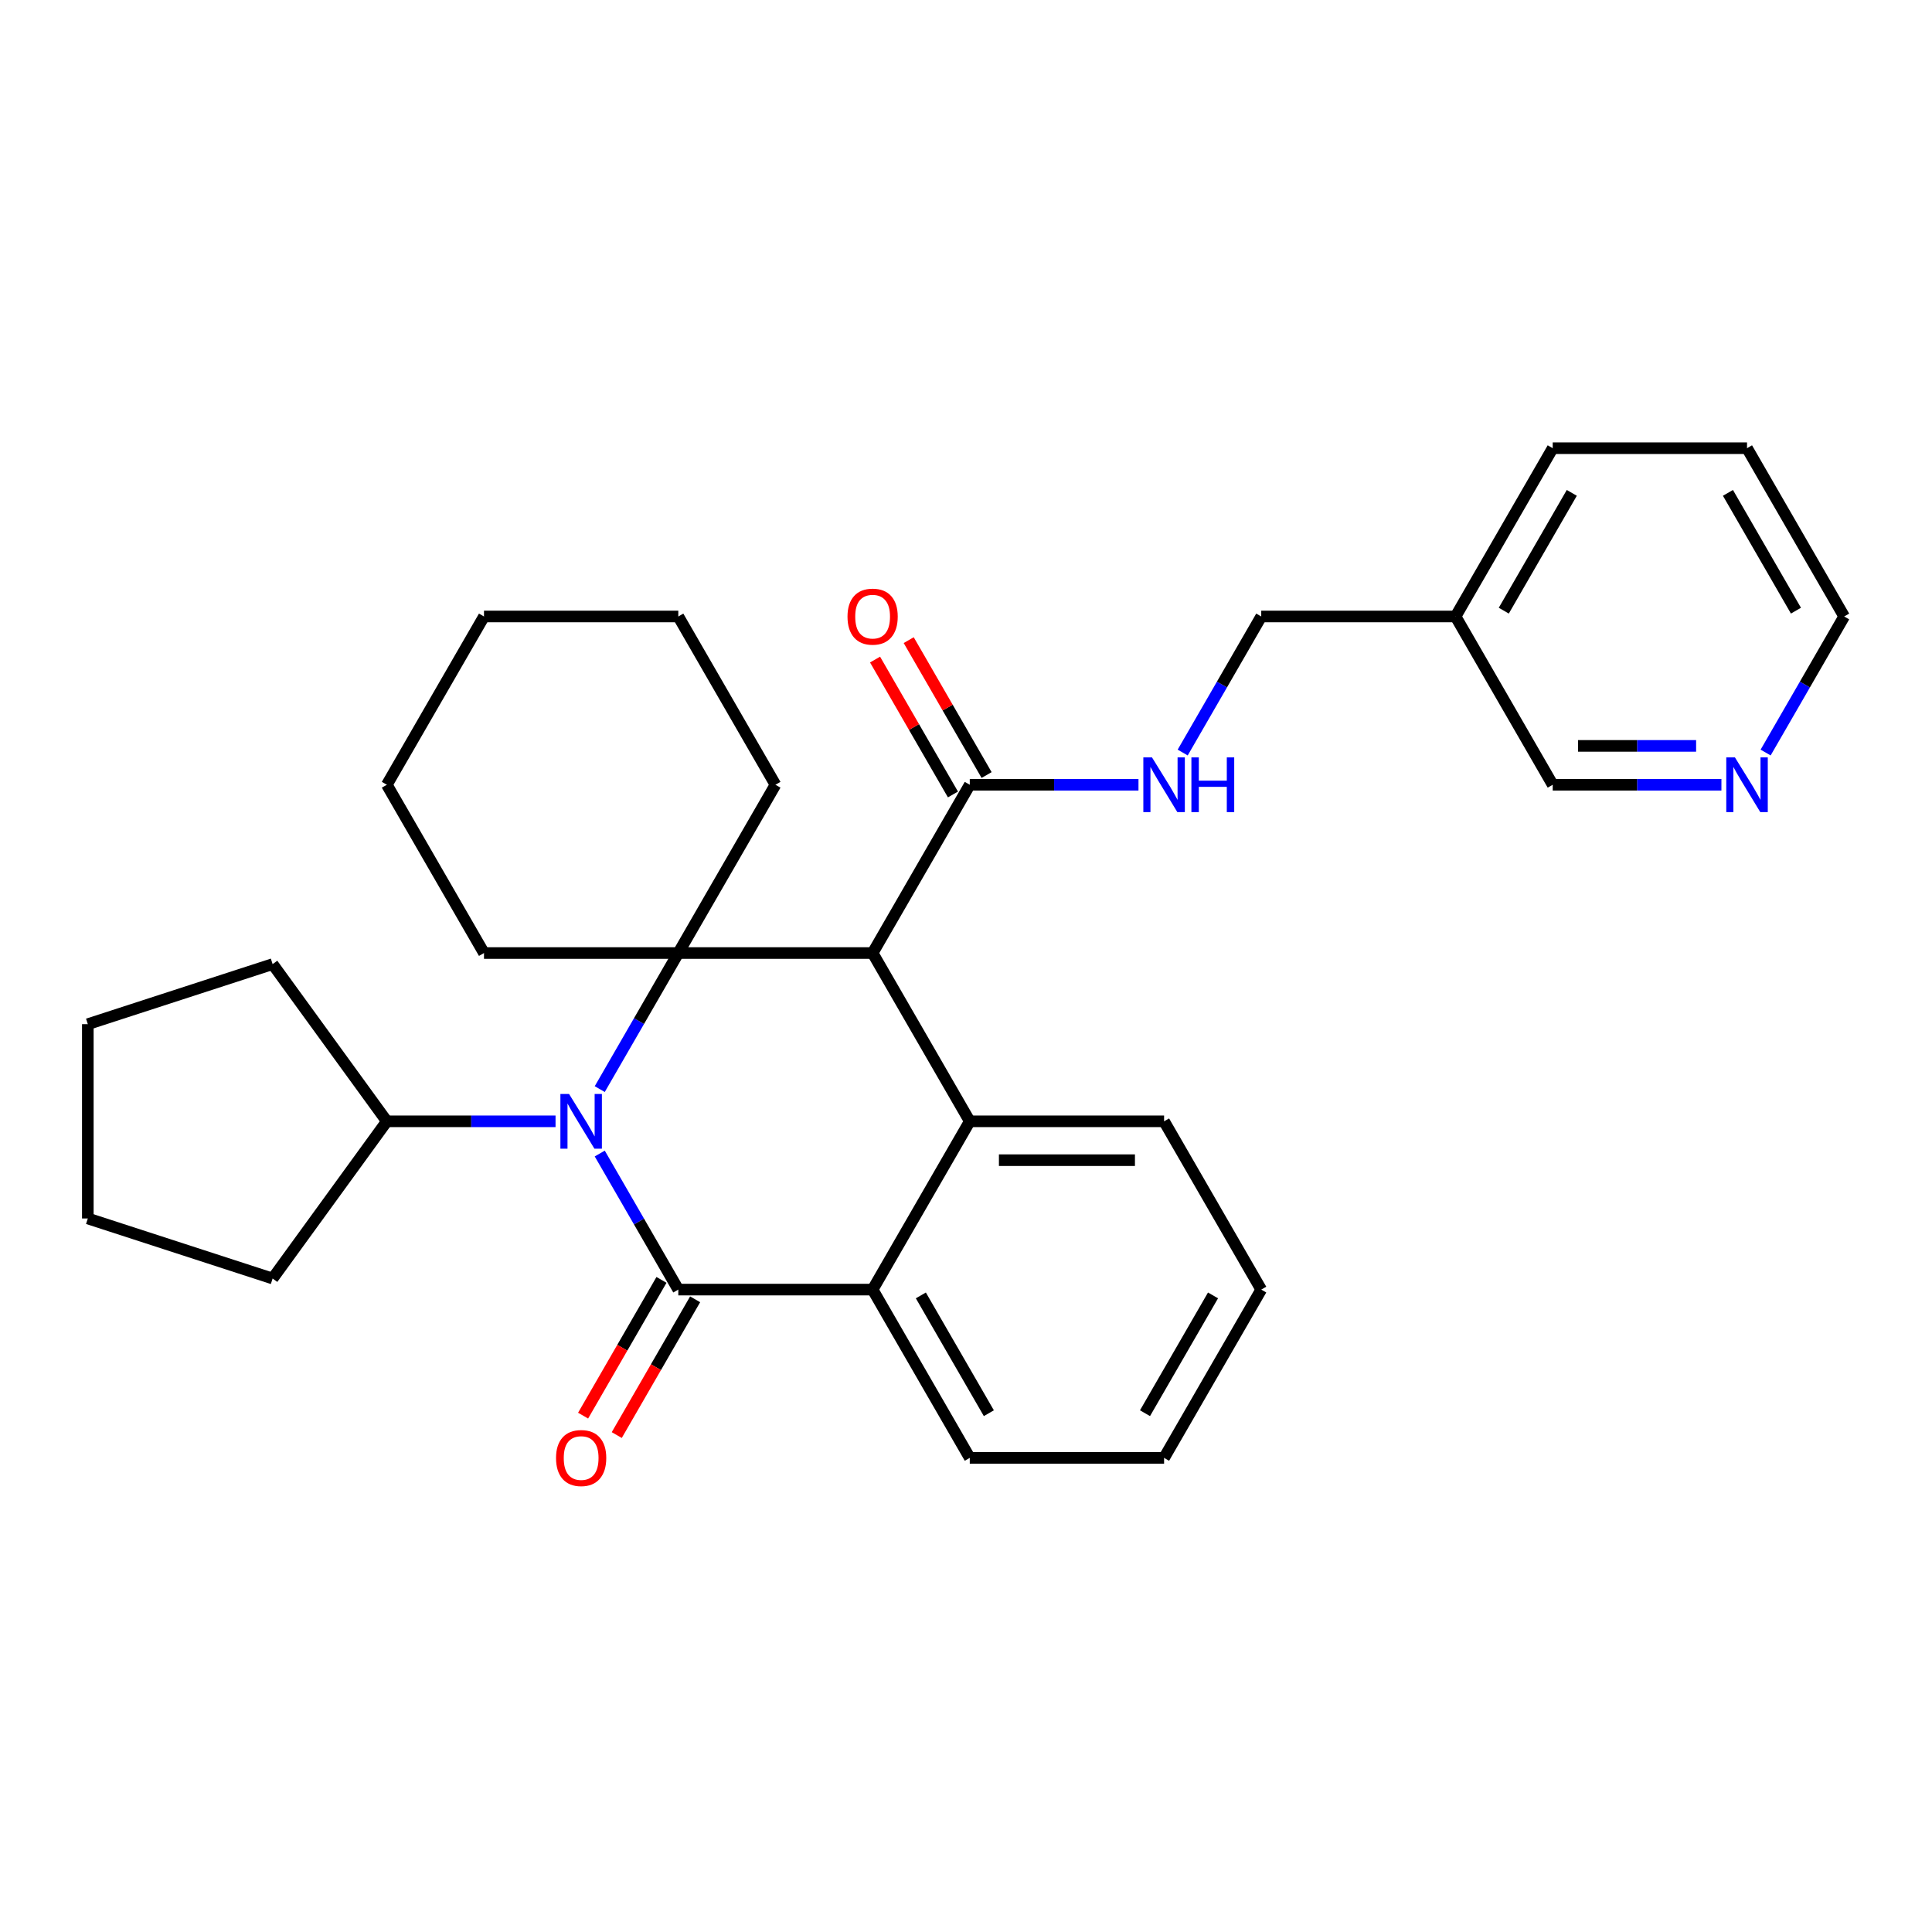 <?xml version='1.0' encoding='iso-8859-1'?>
<svg version='1.1' baseProfile='full'
              xmlns='http://www.w3.org/2000/svg'
                      xmlns:rdkit='http://www.rdkit.org/xml'
                      xmlns:xlink='http://www.w3.org/1999/xlink'
                  xml:space='preserve'
width='1000px' height='1000px' viewBox='0 0 1000 1000'>
<!-- END OF HEADER -->
<rect style='opacity:1.0;fill:#FFFFFF;stroke:none' width='1000' height='1000' x='0' y='0'> </rect>
<path class='bond-0' d='M 310.428,597.067 L 330.759,632.28' style='fill:none;fill-rule:evenodd;stroke:#0000FF;stroke-width:6px;stroke-linecap:butt;stroke-linejoin:miter;stroke-opacity:1' />
<path class='bond-0' d='M 330.759,632.28 L 351.089,667.494' style='fill:none;fill-rule:evenodd;stroke:#000000;stroke-width:6px;stroke-linecap:butt;stroke-linejoin:miter;stroke-opacity:1' />
<path class='bond-1' d='M 310.428,563.718 L 330.759,528.504' style='fill:none;fill-rule:evenodd;stroke:#0000FF;stroke-width:6px;stroke-linecap:butt;stroke-linejoin:miter;stroke-opacity:1' />
<path class='bond-1' d='M 330.759,528.504 L 351.089,493.291' style='fill:none;fill-rule:evenodd;stroke:#000000;stroke-width:6px;stroke-linecap:butt;stroke-linejoin:miter;stroke-opacity:1' />
<path class='bond-8' d='M 287.547,580.392 L 243.886,580.392' style='fill:none;fill-rule:evenodd;stroke:#0000FF;stroke-width:6px;stroke-linecap:butt;stroke-linejoin:miter;stroke-opacity:1' />
<path class='bond-8' d='M 243.886,580.392 L 200.225,580.392' style='fill:none;fill-rule:evenodd;stroke:#000000;stroke-width:6px;stroke-linecap:butt;stroke-linejoin:miter;stroke-opacity:1' />
<path class='bond-4' d='M 351.089,667.494 L 451.665,667.494' style='fill:none;fill-rule:evenodd;stroke:#000000;stroke-width:6px;stroke-linecap:butt;stroke-linejoin:miter;stroke-opacity:1' />
<path class='bond-7' d='M 342.379,662.465 L 322.095,697.598' style='fill:none;fill-rule:evenodd;stroke:#000000;stroke-width:6px;stroke-linecap:butt;stroke-linejoin:miter;stroke-opacity:1' />
<path class='bond-7' d='M 322.095,697.598 L 301.81,732.732' style='fill:none;fill-rule:evenodd;stroke:#FF0000;stroke-width:6px;stroke-linecap:butt;stroke-linejoin:miter;stroke-opacity:1' />
<path class='bond-7' d='M 359.799,672.523 L 339.515,707.656' style='fill:none;fill-rule:evenodd;stroke:#000000;stroke-width:6px;stroke-linecap:butt;stroke-linejoin:miter;stroke-opacity:1' />
<path class='bond-7' d='M 339.515,707.656 L 319.231,742.79' style='fill:none;fill-rule:evenodd;stroke:#FF0000;stroke-width:6px;stroke-linecap:butt;stroke-linejoin:miter;stroke-opacity:1' />
<path class='bond-2' d='M 351.089,493.291 L 451.665,493.291' style='fill:none;fill-rule:evenodd;stroke:#000000;stroke-width:6px;stroke-linecap:butt;stroke-linejoin:miter;stroke-opacity:1' />
<path class='bond-13' d='M 351.089,493.291 L 401.377,406.19' style='fill:none;fill-rule:evenodd;stroke:#000000;stroke-width:6px;stroke-linecap:butt;stroke-linejoin:miter;stroke-opacity:1' />
<path class='bond-14' d='M 351.089,493.291 L 250.513,493.291' style='fill:none;fill-rule:evenodd;stroke:#000000;stroke-width:6px;stroke-linecap:butt;stroke-linejoin:miter;stroke-opacity:1' />
<path class='bond-3' d='M 451.665,493.291 L 501.953,580.392' style='fill:none;fill-rule:evenodd;stroke:#000000;stroke-width:6px;stroke-linecap:butt;stroke-linejoin:miter;stroke-opacity:1' />
<path class='bond-5' d='M 451.665,493.291 L 501.953,406.19' style='fill:none;fill-rule:evenodd;stroke:#000000;stroke-width:6px;stroke-linecap:butt;stroke-linejoin:miter;stroke-opacity:1' />
<path class='bond-15' d='M 501.953,580.392 L 602.529,580.392' style='fill:none;fill-rule:evenodd;stroke:#000000;stroke-width:6px;stroke-linecap:butt;stroke-linejoin:miter;stroke-opacity:1' />
<path class='bond-15' d='M 517.04,600.508 L 587.443,600.508' style='fill:none;fill-rule:evenodd;stroke:#000000;stroke-width:6px;stroke-linecap:butt;stroke-linejoin:miter;stroke-opacity:1' />
<path class='bond-30' d='M 501.953,580.392 L 451.665,667.494' style='fill:none;fill-rule:evenodd;stroke:#000000;stroke-width:6px;stroke-linecap:butt;stroke-linejoin:miter;stroke-opacity:1' />
<path class='bond-16' d='M 451.665,667.494 L 501.953,754.595' style='fill:none;fill-rule:evenodd;stroke:#000000;stroke-width:6px;stroke-linecap:butt;stroke-linejoin:miter;stroke-opacity:1' />
<path class='bond-16' d='M 476.629,670.501 L 511.83,731.472' style='fill:none;fill-rule:evenodd;stroke:#000000;stroke-width:6px;stroke-linecap:butt;stroke-linejoin:miter;stroke-opacity:1' />
<path class='bond-6' d='M 501.953,406.19 L 545.614,406.19' style='fill:none;fill-rule:evenodd;stroke:#000000;stroke-width:6px;stroke-linecap:butt;stroke-linejoin:miter;stroke-opacity:1' />
<path class='bond-6' d='M 545.614,406.19 L 589.275,406.19' style='fill:none;fill-rule:evenodd;stroke:#0000FF;stroke-width:6px;stroke-linecap:butt;stroke-linejoin:miter;stroke-opacity:1' />
<path class='bond-9' d='M 510.663,401.161 L 490.506,366.247' style='fill:none;fill-rule:evenodd;stroke:#000000;stroke-width:6px;stroke-linecap:butt;stroke-linejoin:miter;stroke-opacity:1' />
<path class='bond-9' d='M 490.506,366.247 L 470.349,331.334' style='fill:none;fill-rule:evenodd;stroke:#FF0000;stroke-width:6px;stroke-linecap:butt;stroke-linejoin:miter;stroke-opacity:1' />
<path class='bond-9' d='M 493.243,411.218 L 473.086,376.305' style='fill:none;fill-rule:evenodd;stroke:#000000;stroke-width:6px;stroke-linecap:butt;stroke-linejoin:miter;stroke-opacity:1' />
<path class='bond-9' d='M 473.086,376.305 L 452.928,341.391' style='fill:none;fill-rule:evenodd;stroke:#FF0000;stroke-width:6px;stroke-linecap:butt;stroke-linejoin:miter;stroke-opacity:1' />
<path class='bond-12' d='M 612.156,389.515 L 632.487,354.302' style='fill:none;fill-rule:evenodd;stroke:#0000FF;stroke-width:6px;stroke-linecap:butt;stroke-linejoin:miter;stroke-opacity:1' />
<path class='bond-12' d='M 632.487,354.302 L 652.817,319.088' style='fill:none;fill-rule:evenodd;stroke:#000000;stroke-width:6px;stroke-linecap:butt;stroke-linejoin:miter;stroke-opacity:1' />
<path class='bond-20' d='M 200.225,580.392 L 141.108,661.76' style='fill:none;fill-rule:evenodd;stroke:#000000;stroke-width:6px;stroke-linecap:butt;stroke-linejoin:miter;stroke-opacity:1' />
<path class='bond-21' d='M 200.225,580.392 L 141.108,499.025' style='fill:none;fill-rule:evenodd;stroke:#000000;stroke-width:6px;stroke-linecap:butt;stroke-linejoin:miter;stroke-opacity:1' />
<path class='bond-10' d='M 891.003,406.19 L 847.342,406.19' style='fill:none;fill-rule:evenodd;stroke:#0000FF;stroke-width:6px;stroke-linecap:butt;stroke-linejoin:miter;stroke-opacity:1' />
<path class='bond-10' d='M 847.342,406.19 L 803.681,406.19' style='fill:none;fill-rule:evenodd;stroke:#000000;stroke-width:6px;stroke-linecap:butt;stroke-linejoin:miter;stroke-opacity:1' />
<path class='bond-10' d='M 877.905,386.074 L 847.342,386.074' style='fill:none;fill-rule:evenodd;stroke:#0000FF;stroke-width:6px;stroke-linecap:butt;stroke-linejoin:miter;stroke-opacity:1' />
<path class='bond-10' d='M 847.342,386.074 L 816.78,386.074' style='fill:none;fill-rule:evenodd;stroke:#000000;stroke-width:6px;stroke-linecap:butt;stroke-linejoin:miter;stroke-opacity:1' />
<path class='bond-34' d='M 913.884,389.515 L 934.215,354.302' style='fill:none;fill-rule:evenodd;stroke:#0000FF;stroke-width:6px;stroke-linecap:butt;stroke-linejoin:miter;stroke-opacity:1' />
<path class='bond-34' d='M 934.215,354.302 L 954.545,319.088' style='fill:none;fill-rule:evenodd;stroke:#000000;stroke-width:6px;stroke-linecap:butt;stroke-linejoin:miter;stroke-opacity:1' />
<path class='bond-11' d='M 753.393,319.088 L 652.817,319.088' style='fill:none;fill-rule:evenodd;stroke:#000000;stroke-width:6px;stroke-linecap:butt;stroke-linejoin:miter;stroke-opacity:1' />
<path class='bond-17' d='M 753.393,319.088 L 803.681,406.19' style='fill:none;fill-rule:evenodd;stroke:#000000;stroke-width:6px;stroke-linecap:butt;stroke-linejoin:miter;stroke-opacity:1' />
<path class='bond-19' d='M 753.393,319.088 L 803.681,231.987' style='fill:none;fill-rule:evenodd;stroke:#000000;stroke-width:6px;stroke-linecap:butt;stroke-linejoin:miter;stroke-opacity:1' />
<path class='bond-19' d='M 778.357,316.08 L 813.558,255.11' style='fill:none;fill-rule:evenodd;stroke:#000000;stroke-width:6px;stroke-linecap:butt;stroke-linejoin:miter;stroke-opacity:1' />
<path class='bond-22' d='M 401.377,406.19 L 351.089,319.088' style='fill:none;fill-rule:evenodd;stroke:#000000;stroke-width:6px;stroke-linecap:butt;stroke-linejoin:miter;stroke-opacity:1' />
<path class='bond-23' d='M 250.513,493.291 L 200.225,406.19' style='fill:none;fill-rule:evenodd;stroke:#000000;stroke-width:6px;stroke-linecap:butt;stroke-linejoin:miter;stroke-opacity:1' />
<path class='bond-24' d='M 602.529,580.392 L 652.817,667.494' style='fill:none;fill-rule:evenodd;stroke:#000000;stroke-width:6px;stroke-linecap:butt;stroke-linejoin:miter;stroke-opacity:1' />
<path class='bond-26' d='M 501.953,754.595 L 602.529,754.595' style='fill:none;fill-rule:evenodd;stroke:#000000;stroke-width:6px;stroke-linecap:butt;stroke-linejoin:miter;stroke-opacity:1' />
<path class='bond-18' d='M 954.545,319.088 L 904.257,231.987' style='fill:none;fill-rule:evenodd;stroke:#000000;stroke-width:6px;stroke-linecap:butt;stroke-linejoin:miter;stroke-opacity:1' />
<path class='bond-18' d='M 929.582,316.08 L 894.38,255.11' style='fill:none;fill-rule:evenodd;stroke:#000000;stroke-width:6px;stroke-linecap:butt;stroke-linejoin:miter;stroke-opacity:1' />
<path class='bond-25' d='M 803.681,231.987 L 904.257,231.987' style='fill:none;fill-rule:evenodd;stroke:#000000;stroke-width:6px;stroke-linecap:butt;stroke-linejoin:miter;stroke-opacity:1' />
<path class='bond-28' d='M 141.108,661.76 L 45.455,630.68' style='fill:none;fill-rule:evenodd;stroke:#000000;stroke-width:6px;stroke-linecap:butt;stroke-linejoin:miter;stroke-opacity:1' />
<path class='bond-27' d='M 141.108,499.025 L 45.455,530.104' style='fill:none;fill-rule:evenodd;stroke:#000000;stroke-width:6px;stroke-linecap:butt;stroke-linejoin:miter;stroke-opacity:1' />
<path class='bond-32' d='M 351.089,319.088 L 250.513,319.088' style='fill:none;fill-rule:evenodd;stroke:#000000;stroke-width:6px;stroke-linecap:butt;stroke-linejoin:miter;stroke-opacity:1' />
<path class='bond-29' d='M 200.225,406.19 L 250.513,319.088' style='fill:none;fill-rule:evenodd;stroke:#000000;stroke-width:6px;stroke-linecap:butt;stroke-linejoin:miter;stroke-opacity:1' />
<path class='bond-33' d='M 652.817,667.494 L 602.529,754.595' style='fill:none;fill-rule:evenodd;stroke:#000000;stroke-width:6px;stroke-linecap:butt;stroke-linejoin:miter;stroke-opacity:1' />
<path class='bond-33' d='M 627.854,670.501 L 592.652,731.472' style='fill:none;fill-rule:evenodd;stroke:#000000;stroke-width:6px;stroke-linecap:butt;stroke-linejoin:miter;stroke-opacity:1' />
<path class='bond-31' d='M 45.455,530.104 L 45.455,630.68' style='fill:none;fill-rule:evenodd;stroke:#000000;stroke-width:6px;stroke-linecap:butt;stroke-linejoin:miter;stroke-opacity:1' />
<path  class='atom-0' d='M 294.541 566.232
L 303.821 581.232
Q 304.741 582.712, 306.221 585.392
Q 307.701 588.072, 307.781 588.232
L 307.781 566.232
L 311.541 566.232
L 311.541 594.552
L 307.661 594.552
L 297.701 578.152
Q 296.541 576.232, 295.301 574.032
Q 294.101 571.832, 293.741 571.152
L 293.741 594.552
L 290.061 594.552
L 290.061 566.232
L 294.541 566.232
' fill='#0000FF'/>
<path  class='atom-7' d='M 596.269 392.03
L 605.549 407.03
Q 606.469 408.51, 607.949 411.19
Q 609.429 413.87, 609.509 414.03
L 609.509 392.03
L 613.269 392.03
L 613.269 420.35
L 609.389 420.35
L 599.429 403.95
Q 598.269 402.03, 597.029 399.83
Q 595.829 397.63, 595.469 396.95
L 595.469 420.35
L 591.789 420.35
L 591.789 392.03
L 596.269 392.03
' fill='#0000FF'/>
<path  class='atom-7' d='M 616.669 392.03
L 620.509 392.03
L 620.509 404.07
L 634.989 404.07
L 634.989 392.03
L 638.829 392.03
L 638.829 420.35
L 634.989 420.35
L 634.989 407.27
L 620.509 407.27
L 620.509 420.35
L 616.669 420.35
L 616.669 392.03
' fill='#0000FF'/>
<path  class='atom-8' d='M 287.801 754.675
Q 287.801 747.875, 291.161 744.075
Q 294.521 740.275, 300.801 740.275
Q 307.081 740.275, 310.441 744.075
Q 313.801 747.875, 313.801 754.675
Q 313.801 761.555, 310.401 765.475
Q 307.001 769.355, 300.801 769.355
Q 294.561 769.355, 291.161 765.475
Q 287.801 761.595, 287.801 754.675
M 300.801 766.155
Q 305.121 766.155, 307.441 763.275
Q 309.801 760.355, 309.801 754.675
Q 309.801 749.115, 307.441 746.315
Q 305.121 743.475, 300.801 743.475
Q 296.481 743.475, 294.121 746.275
Q 291.801 749.075, 291.801 754.675
Q 291.801 760.395, 294.121 763.275
Q 296.481 766.155, 300.801 766.155
' fill='#FF0000'/>
<path  class='atom-10' d='M 438.665 319.168
Q 438.665 312.368, 442.025 308.568
Q 445.385 304.768, 451.665 304.768
Q 457.945 304.768, 461.305 308.568
Q 464.665 312.368, 464.665 319.168
Q 464.665 326.048, 461.265 329.968
Q 457.865 333.848, 451.665 333.848
Q 445.425 333.848, 442.025 329.968
Q 438.665 326.088, 438.665 319.168
M 451.665 330.648
Q 455.985 330.648, 458.305 327.768
Q 460.665 324.848, 460.665 319.168
Q 460.665 313.608, 458.305 310.808
Q 455.985 307.968, 451.665 307.968
Q 447.345 307.968, 444.985 310.768
Q 442.665 313.568, 442.665 319.168
Q 442.665 324.888, 444.985 327.768
Q 447.345 330.648, 451.665 330.648
' fill='#FF0000'/>
<path  class='atom-11' d='M 897.997 392.03
L 907.277 407.03
Q 908.197 408.51, 909.677 411.19
Q 911.157 413.87, 911.237 414.03
L 911.237 392.03
L 914.997 392.03
L 914.997 420.35
L 911.117 420.35
L 901.157 403.95
Q 899.997 402.03, 898.757 399.83
Q 897.557 397.63, 897.197 396.95
L 897.197 420.35
L 893.517 420.35
L 893.517 392.03
L 897.997 392.03
' fill='#0000FF'/>
</svg>

